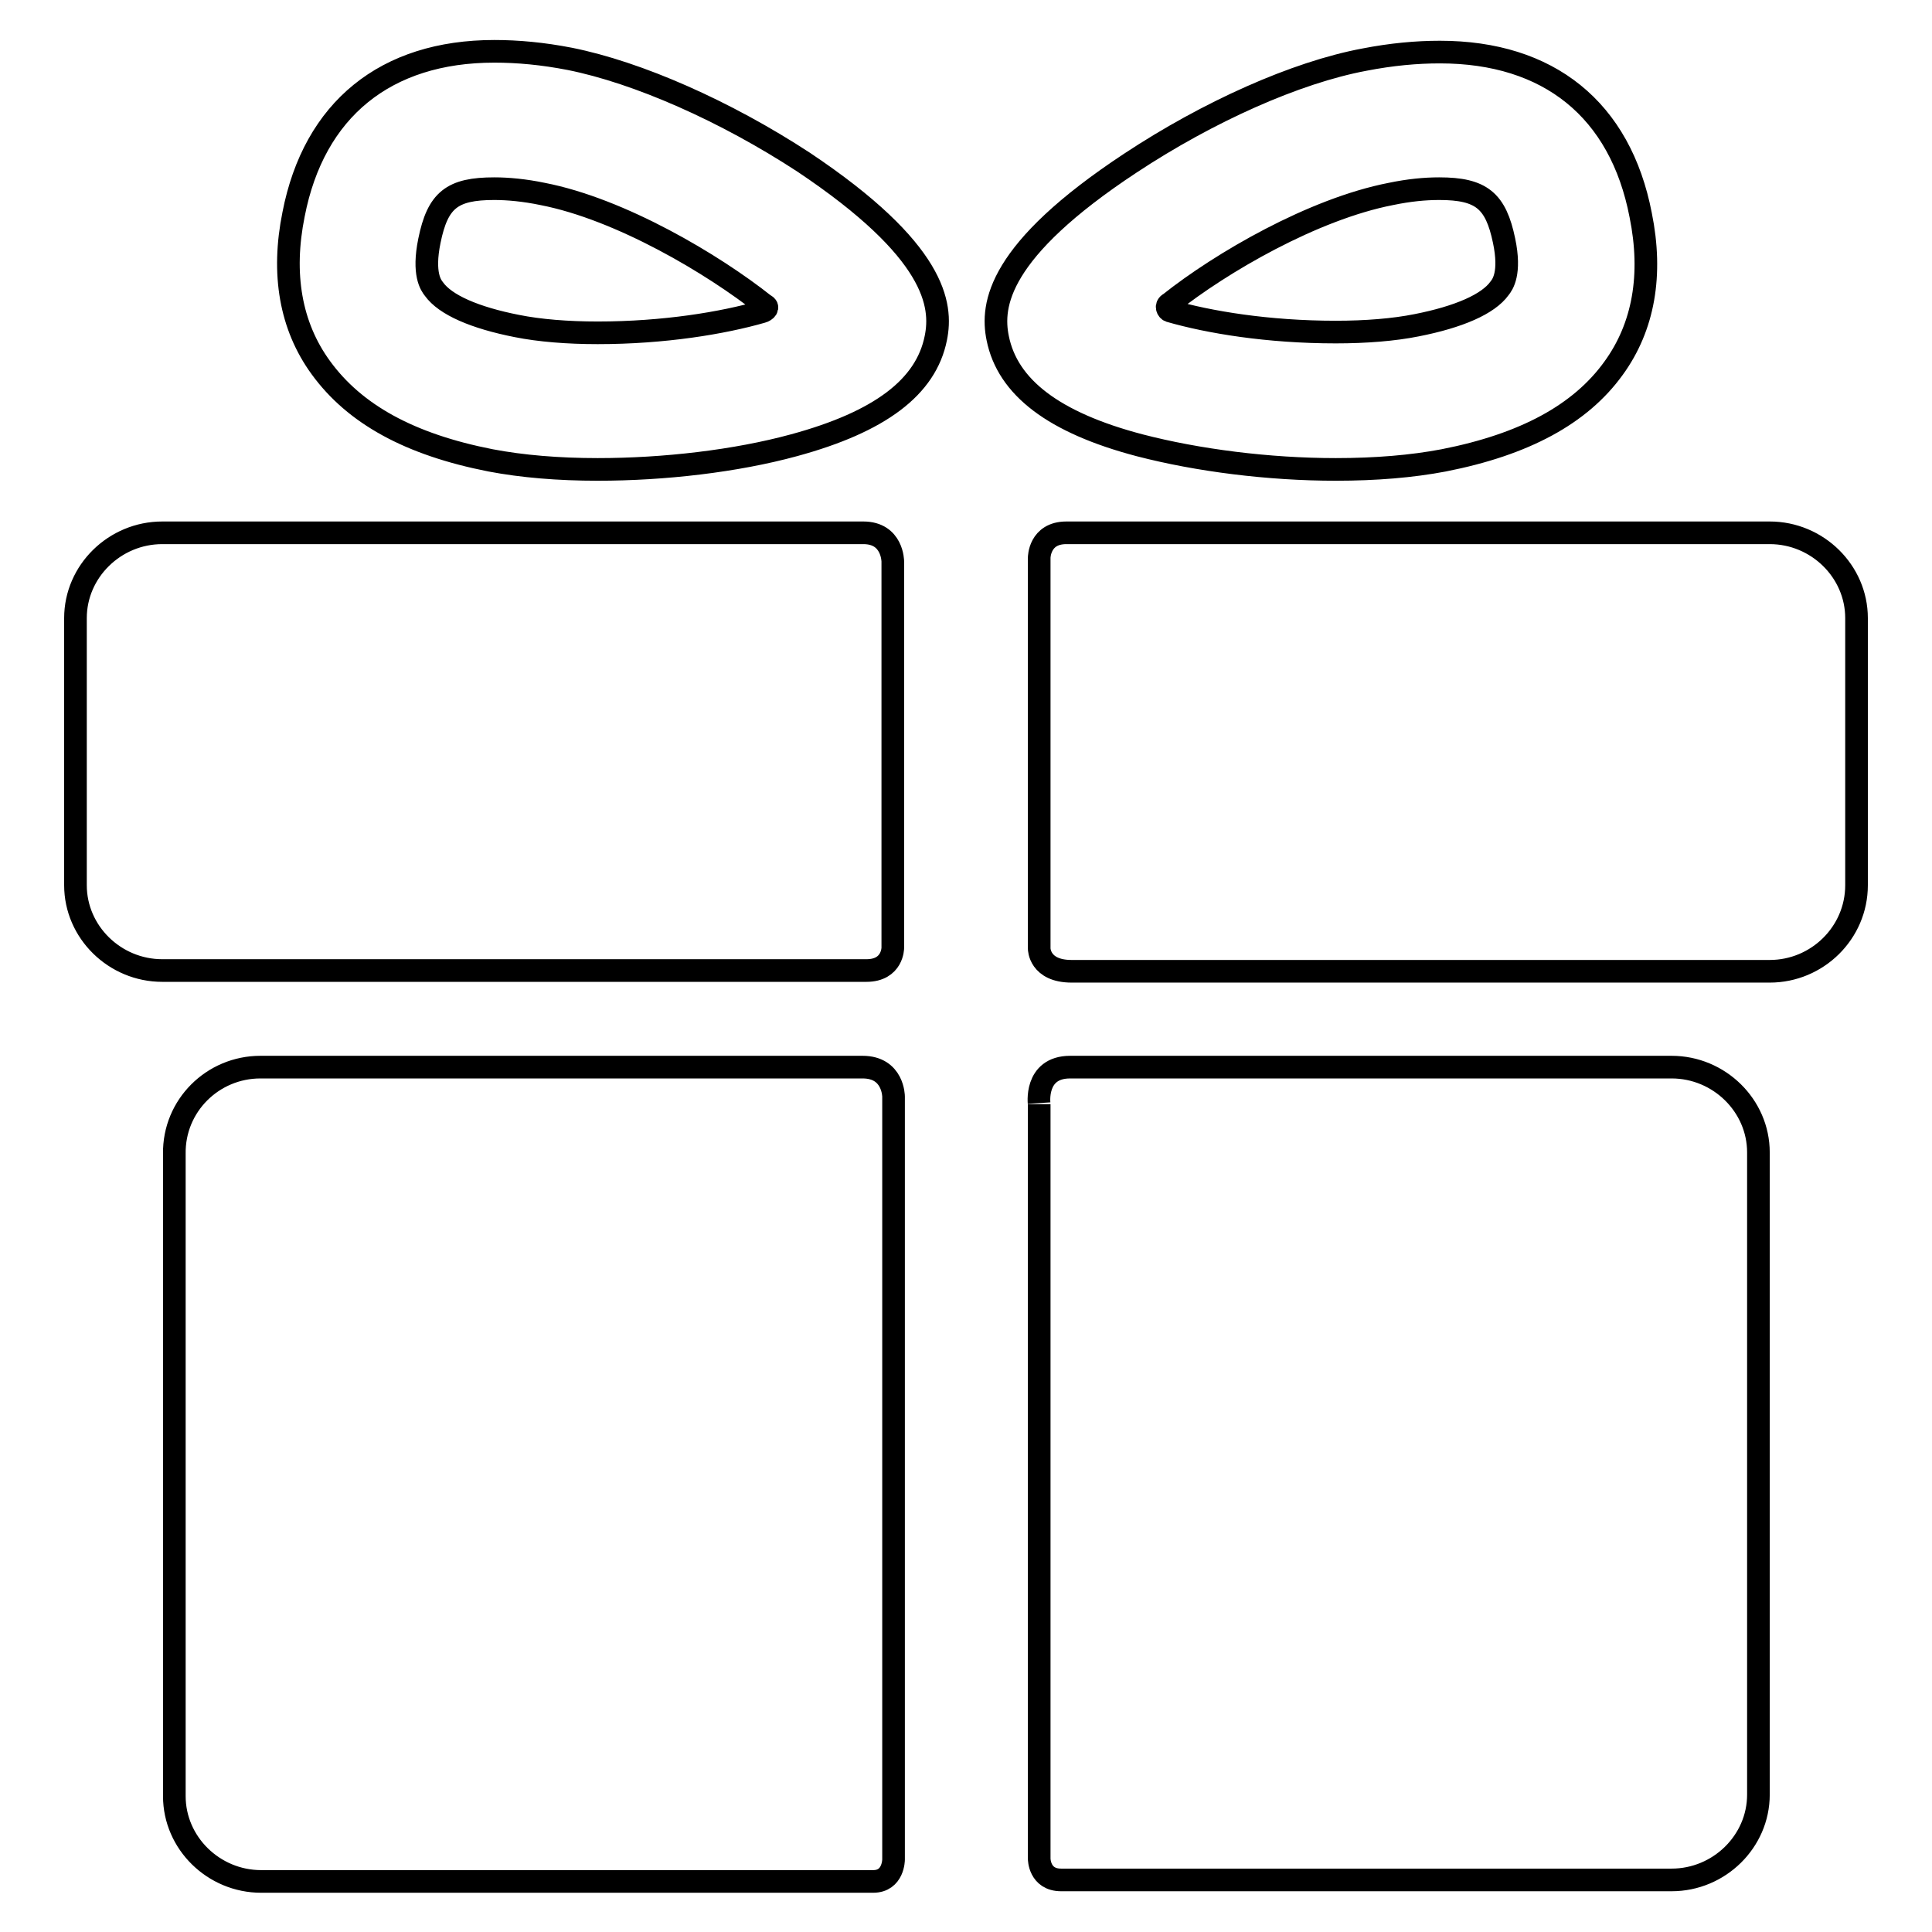 <?xml version="1.0" encoding="utf-8"?>
<!-- Svg Vector Icons : http://www.onlinewebfonts.com/icon -->
<!DOCTYPE svg PUBLIC "-//W3C//DTD SVG 1.1//EN" "http://www.w3.org/Graphics/SVG/1.1/DTD/svg11.dtd">
<svg version="1.1" xmlns="http://www.w3.org/2000/svg" xmlns:xlink="http://www.w3.org/1999/xlink" x="0px" y="0px" viewBox="0 0 256 256" enable-background="new 0 0 256 256" xml:space="preserve">
<g><g><path stroke-width="3" fill-opacity="0" stroke="#000000"  d="M234.5,128.7c0,0-69.4,0-92.5,0c-4.3,0-4.3-3-4.3-3V73.9c0,0,0-3.3,3.6-3.3c23.3,0,93.2,0,93.2,0c6.3,0,11.5,5.1,11.5,11.3v35.4C246,123.6,240.8,128.7,234.5,128.7z M191.3,61c-4.2,0.8-9,1.2-14.3,1.2l0,0c-8.9,0-18.3-1.2-26-3.2c-11.4-3-17.5-7.7-18.8-14.2c-0.9-4.4,0-11.6,17.6-23.2c10.3-6.8,21.9-12,31-13.7c3.6-0.7,6.9-1,10-1c14.4,0,23.9,7.6,26.6,21.6c1.6,7.9,0.4,14.8-3.6,20.3C209.4,54.9,202,58.9,191.3,61z M199.3,31.9c-1.1-5.3-3-6.9-8.6-6.9c-1.9,0-4,0.2-6.4,0.7c-10.3,2-22.5,9.1-29.3,14.5c-0.6,0.3-0.3,0.9,0,1c5.2,1.5,13,2.8,22,2.8c4,0,7.7-0.3,10.7-0.9c5.6-1.1,9.5-2.8,11-4.9C199.1,37.7,200.2,36.2,199.3,31.9z M105.2,59c-7.7,2.1-17.2,3.2-26,3.2C74,62.2,69.2,61.8,65,61c-10.7-2.1-18-6.1-22.5-12.3c-4-5.5-5.2-12.4-3.6-20.3C41.6,14.5,51.1,6.8,65.5,6.8c3.1,0,6.4,0.3,10,1c9,1.8,20.6,6.9,31,13.7C124,33.2,124.9,40.4,124,44.8C122.7,51.3,116.6,55.9,105.2,59z M101.3,40.4c-6.8-5.4-19.1-12.7-29.4-14.7c-2.4-0.5-4.6-0.7-6.4-0.7c-5.6,0-7.5,1.5-8.6,6.9c-0.9,4.4,0.2,5.9,0.6,6.4c1.5,2.1,5.4,3.8,11,4.9c3,0.6,6.7,0.9,10.7,0.9c8.8,0,16.6-1.3,21.8-2.8C101.4,41.2,102,40.7,101.3,40.4z M118.3,74.4v51.2c0,0,0,3-3.5,3c-23,0-93.3,0-93.3,0c-6.3,0-11.5-5.1-11.5-11.3V81.9c0-6.2,5.2-11.3,11.5-11.3c0,0,69.9,0,92.9,0C118.3,70.6,118.3,74.4,118.3,74.4z M34.5,141.4c0,0,59.5,0,79.8,0c4.1,0,4.1,3.9,4.1,3.9v101.1c0,0,0,2.9-2.7,2.9c-20.3,0-81.1,0-81.1,0c-6.3,0-11.5-5.1-11.5-11.3v-85.1C23,146.5,28.2,141.4,34.5,141.4z M141.8,141.4c19.9,0,79.7,0,79.7,0c6.3,0,11.5,5.1,11.5,11.3v85.1c0,6.2-5.2,11.3-11.5,11.3c0,0-60.7,0-80.9,0c-2.9,0-2.9-2.8-2.9-2.8v-100C137.7,146.4,137,141.4,141.8,141.4z"/></g></g>
</svg>
